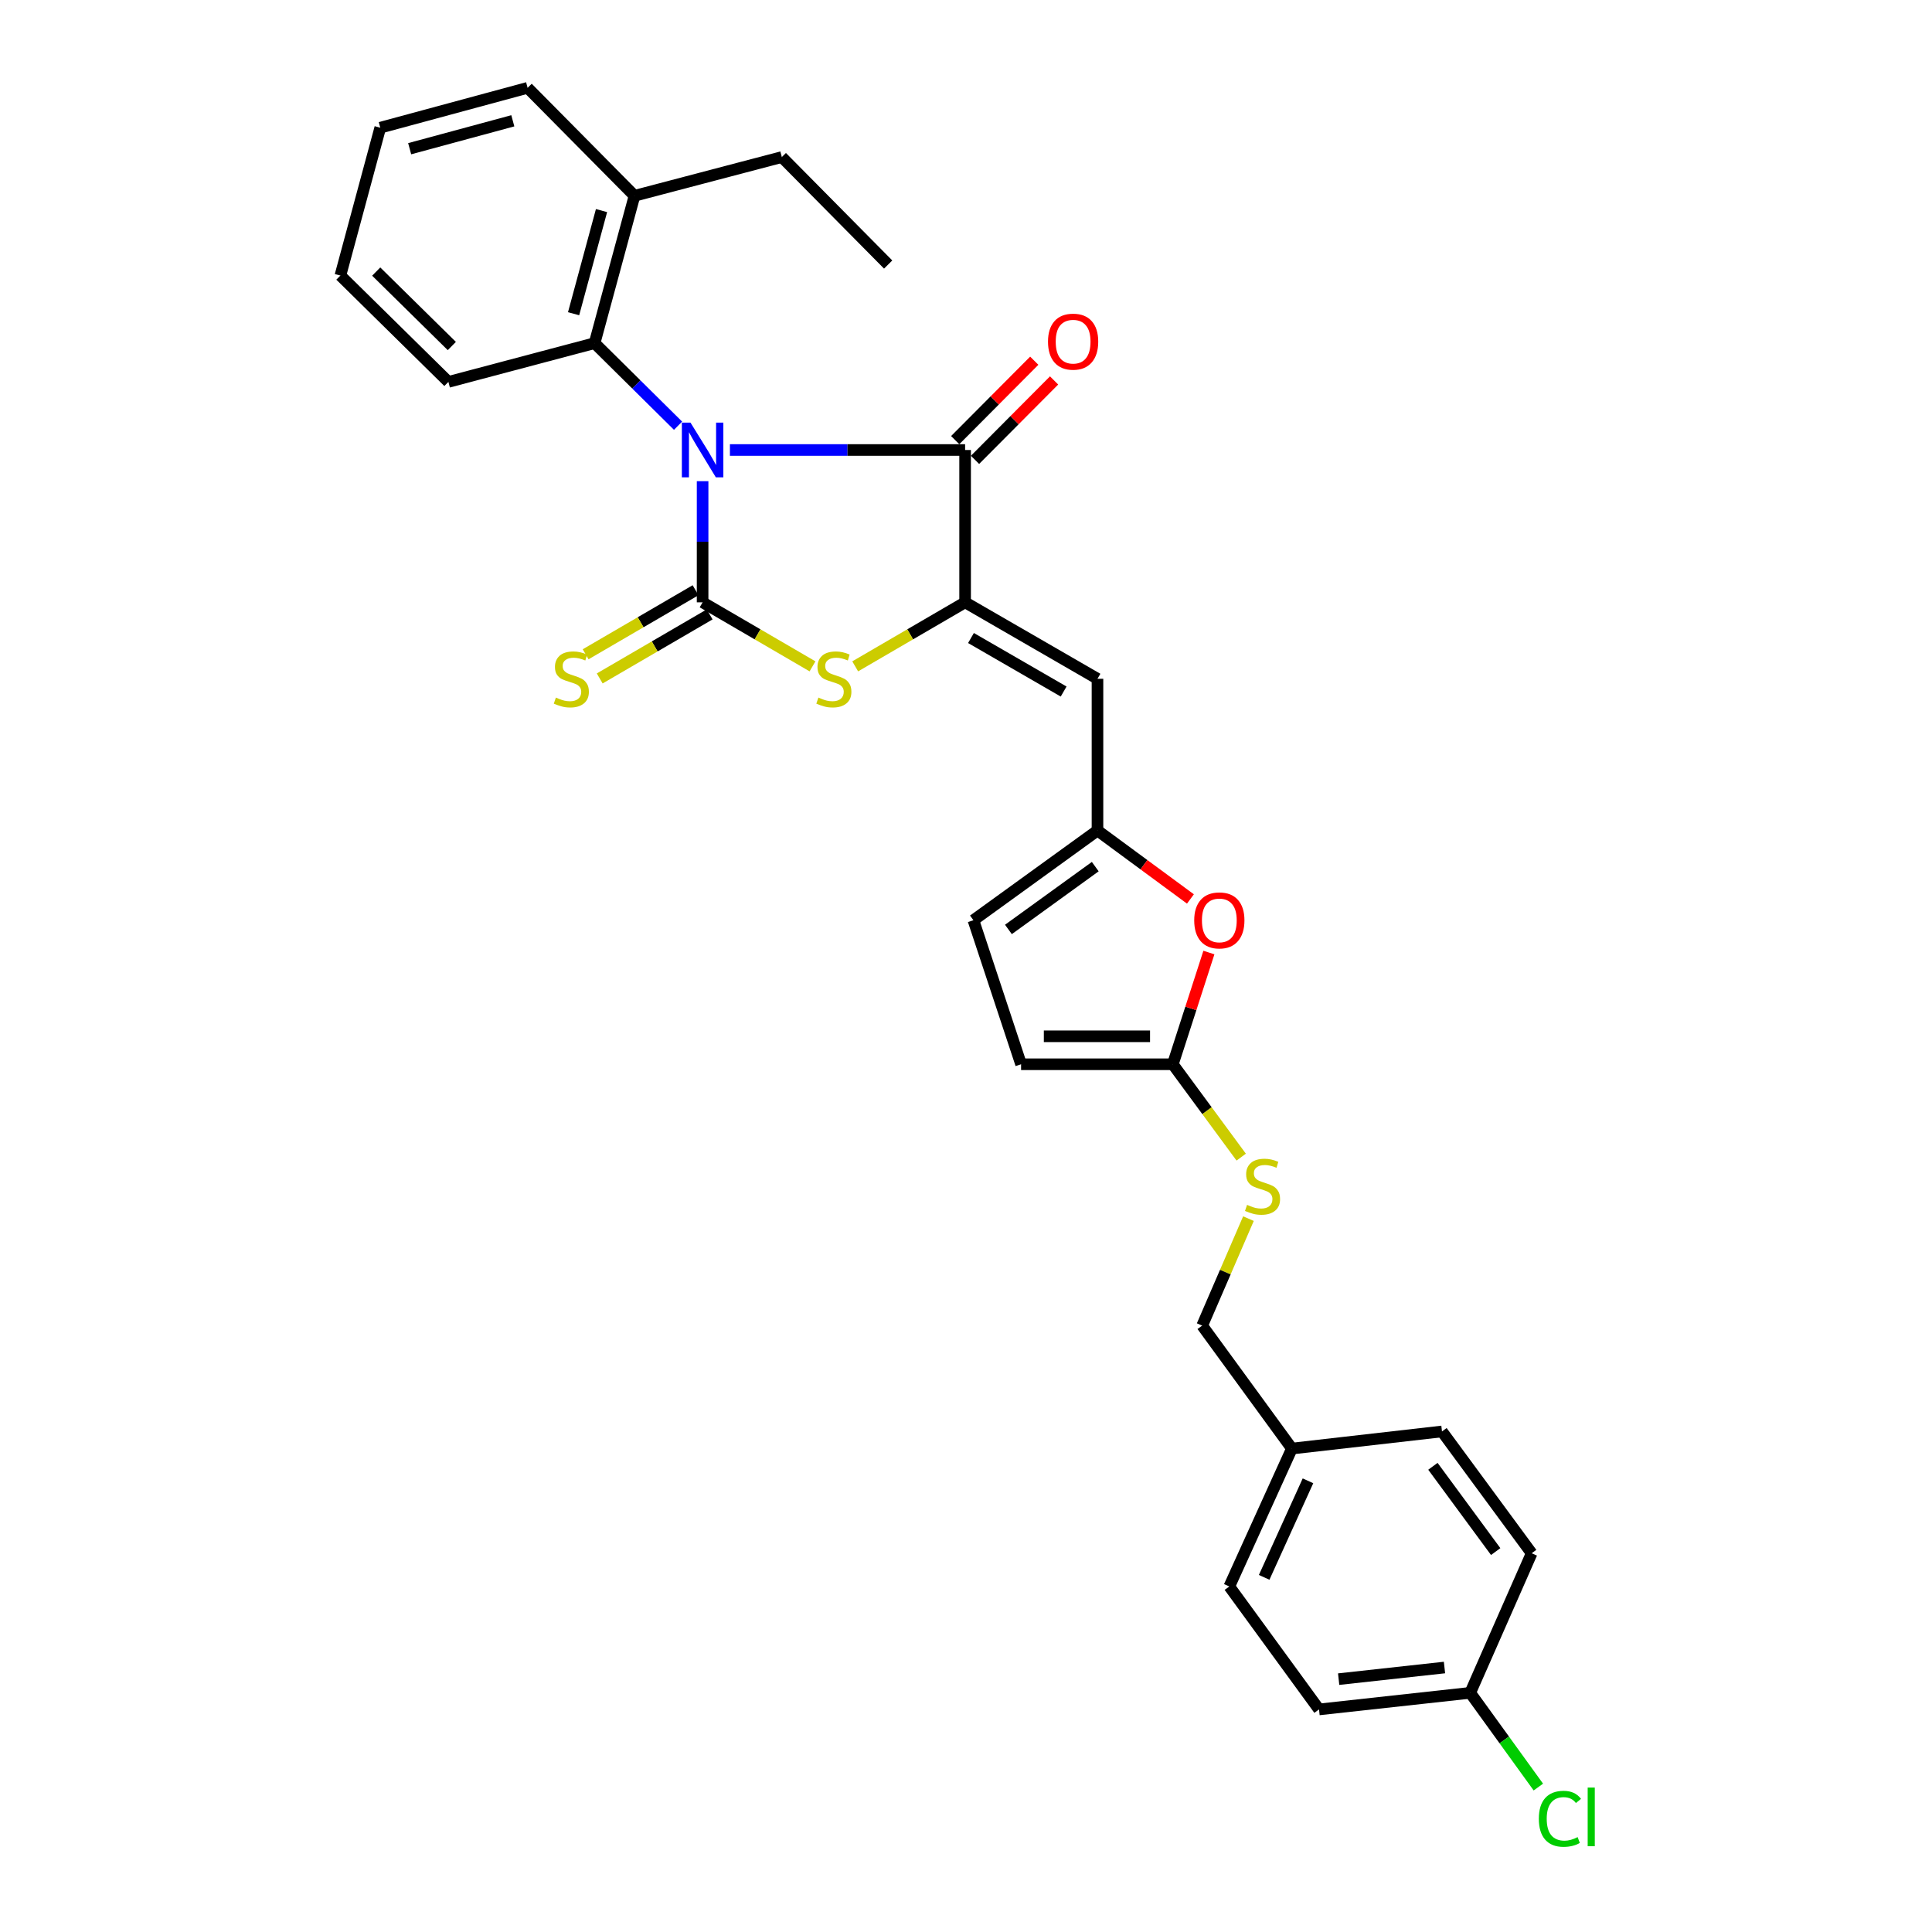 <?xml version='1.0' encoding='iso-8859-1'?>
<svg version='1.1' baseProfile='full'
              xmlns='http://www.w3.org/2000/svg'
                      xmlns:rdkit='http://www.rdkit.org/xml'
                      xmlns:xlink='http://www.w3.org/1999/xlink'
                  xml:space='preserve'
width='1000px' height='1000px' viewBox='0 0 1000 1000'>
<!-- END OF HEADER -->
<rect style='opacity:1.0;fill:#FFFFFF;stroke:none' width='1000' height='1000' x='0' y='0'> </rect>
<path class='bond-0' d='M 363.667,249.051 L 363.667,280.406' style='fill:none;fill-rule:evenodd;stroke:#0000FF;stroke-width:6px;stroke-linecap:butt;stroke-linejoin:miter;stroke-opacity:1' />
<path class='bond-0' d='M 363.667,280.406 L 363.667,311.762' style='fill:none;fill-rule:evenodd;stroke:#000000;stroke-width:6px;stroke-linecap:butt;stroke-linejoin:miter;stroke-opacity:1' />
<path class='bond-1' d='M 377.804,232.92 L 438.671,232.92' style='fill:none;fill-rule:evenodd;stroke:#0000FF;stroke-width:6px;stroke-linecap:butt;stroke-linejoin:miter;stroke-opacity:1' />
<path class='bond-1' d='M 438.671,232.92 L 499.539,232.92' style='fill:none;fill-rule:evenodd;stroke:#000000;stroke-width:6px;stroke-linecap:butt;stroke-linejoin:miter;stroke-opacity:1' />
<path class='bond-5' d='M 350.961,220.349 L 329.362,198.98' style='fill:none;fill-rule:evenodd;stroke:#0000FF;stroke-width:6px;stroke-linecap:butt;stroke-linejoin:miter;stroke-opacity:1' />
<path class='bond-5' d='M 329.362,198.98 L 307.763,177.611' style='fill:none;fill-rule:evenodd;stroke:#000000;stroke-width:6px;stroke-linecap:butt;stroke-linejoin:miter;stroke-opacity:1' />
<path class='bond-3' d='M 363.667,311.762 L 392.112,328.333' style='fill:none;fill-rule:evenodd;stroke:#000000;stroke-width:6px;stroke-linecap:butt;stroke-linejoin:miter;stroke-opacity:1' />
<path class='bond-3' d='M 392.112,328.333 L 420.557,344.905' style='fill:none;fill-rule:evenodd;stroke:#CCCC00;stroke-width:6px;stroke-linecap:butt;stroke-linejoin:miter;stroke-opacity:1' />
<path class='bond-9' d='M 360.024,305.507 L 331.574,322.079' style='fill:none;fill-rule:evenodd;stroke:#000000;stroke-width:6px;stroke-linecap:butt;stroke-linejoin:miter;stroke-opacity:1' />
<path class='bond-9' d='M 331.574,322.079 L 303.125,338.651' style='fill:none;fill-rule:evenodd;stroke:#CCCC00;stroke-width:6px;stroke-linecap:butt;stroke-linejoin:miter;stroke-opacity:1' />
<path class='bond-9' d='M 367.31,318.016 L 338.861,334.588' style='fill:none;fill-rule:evenodd;stroke:#000000;stroke-width:6px;stroke-linecap:butt;stroke-linejoin:miter;stroke-opacity:1' />
<path class='bond-9' d='M 338.861,334.588 L 310.412,351.16' style='fill:none;fill-rule:evenodd;stroke:#CCCC00;stroke-width:6px;stroke-linecap:butt;stroke-linejoin:miter;stroke-opacity:1' />
<path class='bond-2' d='M 499.539,232.92 L 499.539,311.762' style='fill:none;fill-rule:evenodd;stroke:#000000;stroke-width:6px;stroke-linecap:butt;stroke-linejoin:miter;stroke-opacity:1' />
<path class='bond-12' d='M 504.669,238.027 L 525.131,217.471' style='fill:none;fill-rule:evenodd;stroke:#000000;stroke-width:6px;stroke-linecap:butt;stroke-linejoin:miter;stroke-opacity:1' />
<path class='bond-12' d='M 525.131,217.471 L 545.592,196.915' style='fill:none;fill-rule:evenodd;stroke:#FF0000;stroke-width:6px;stroke-linecap:butt;stroke-linejoin:miter;stroke-opacity:1' />
<path class='bond-12' d='M 494.409,227.814 L 514.871,207.258' style='fill:none;fill-rule:evenodd;stroke:#000000;stroke-width:6px;stroke-linecap:butt;stroke-linejoin:miter;stroke-opacity:1' />
<path class='bond-12' d='M 514.871,207.258 L 535.332,186.702' style='fill:none;fill-rule:evenodd;stroke:#FF0000;stroke-width:6px;stroke-linecap:butt;stroke-linejoin:miter;stroke-opacity:1' />
<path class='bond-4' d='M 499.539,311.762 L 568.054,351.34' style='fill:none;fill-rule:evenodd;stroke:#000000;stroke-width:6px;stroke-linecap:butt;stroke-linejoin:miter;stroke-opacity:1' />
<path class='bond-4' d='M 502.575,330.234 L 550.536,357.939' style='fill:none;fill-rule:evenodd;stroke:#000000;stroke-width:6px;stroke-linecap:butt;stroke-linejoin:miter;stroke-opacity:1' />
<path class='bond-29' d='M 499.539,311.762 L 471.094,328.333' style='fill:none;fill-rule:evenodd;stroke:#000000;stroke-width:6px;stroke-linecap:butt;stroke-linejoin:miter;stroke-opacity:1' />
<path class='bond-29' d='M 471.094,328.333 L 442.649,344.905' style='fill:none;fill-rule:evenodd;stroke:#CCCC00;stroke-width:6px;stroke-linecap:butt;stroke-linejoin:miter;stroke-opacity:1' />
<path class='bond-6' d='M 568.054,351.34 L 568.054,429.868' style='fill:none;fill-rule:evenodd;stroke:#000000;stroke-width:6px;stroke-linecap:butt;stroke-linejoin:miter;stroke-opacity:1' />
<path class='bond-14' d='M 307.763,177.611 L 328.416,101.343' style='fill:none;fill-rule:evenodd;stroke:#000000;stroke-width:6px;stroke-linecap:butt;stroke-linejoin:miter;stroke-opacity:1' />
<path class='bond-14' d='M 296.887,162.387 L 311.345,108.999' style='fill:none;fill-rule:evenodd;stroke:#000000;stroke-width:6px;stroke-linecap:butt;stroke-linejoin:miter;stroke-opacity:1' />
<path class='bond-23' d='M 307.763,177.611 L 232.09,197.669' style='fill:none;fill-rule:evenodd;stroke:#000000;stroke-width:6px;stroke-linecap:butt;stroke-linejoin:miter;stroke-opacity:1' />
<path class='bond-8' d='M 568.054,429.868 L 592.11,447.583' style='fill:none;fill-rule:evenodd;stroke:#000000;stroke-width:6px;stroke-linecap:butt;stroke-linejoin:miter;stroke-opacity:1' />
<path class='bond-8' d='M 592.11,447.583 L 616.166,465.298' style='fill:none;fill-rule:evenodd;stroke:#FF0000;stroke-width:6px;stroke-linecap:butt;stroke-linejoin:miter;stroke-opacity:1' />
<path class='bond-11' d='M 568.054,429.868 L 503.842,476.314' style='fill:none;fill-rule:evenodd;stroke:#000000;stroke-width:6px;stroke-linecap:butt;stroke-linejoin:miter;stroke-opacity:1' />
<path class='bond-11' d='M 566.907,448.565 L 521.958,481.077' style='fill:none;fill-rule:evenodd;stroke:#000000;stroke-width:6px;stroke-linecap:butt;stroke-linejoin:miter;stroke-opacity:1' />
<path class='bond-7' d='M 607.045,550.861 L 616.384,521.947' style='fill:none;fill-rule:evenodd;stroke:#000000;stroke-width:6px;stroke-linecap:butt;stroke-linejoin:miter;stroke-opacity:1' />
<path class='bond-7' d='M 616.384,521.947 L 625.724,493.032' style='fill:none;fill-rule:evenodd;stroke:#FF0000;stroke-width:6px;stroke-linecap:butt;stroke-linejoin:miter;stroke-opacity:1' />
<path class='bond-13' d='M 607.045,550.861 L 624.745,574.895' style='fill:none;fill-rule:evenodd;stroke:#000000;stroke-width:6px;stroke-linecap:butt;stroke-linejoin:miter;stroke-opacity:1' />
<path class='bond-13' d='M 624.745,574.895 L 642.445,598.928' style='fill:none;fill-rule:evenodd;stroke:#CCCC00;stroke-width:6px;stroke-linecap:butt;stroke-linejoin:miter;stroke-opacity:1' />
<path class='bond-31' d='M 607.045,550.861 L 528.508,550.861' style='fill:none;fill-rule:evenodd;stroke:#000000;stroke-width:6px;stroke-linecap:butt;stroke-linejoin:miter;stroke-opacity:1' />
<path class='bond-31' d='M 595.264,536.384 L 540.289,536.384' style='fill:none;fill-rule:evenodd;stroke:#000000;stroke-width:6px;stroke-linecap:butt;stroke-linejoin:miter;stroke-opacity:1' />
<path class='bond-10' d='M 528.508,550.861 L 503.842,476.314' style='fill:none;fill-rule:evenodd;stroke:#000000;stroke-width:6px;stroke-linecap:butt;stroke-linejoin:miter;stroke-opacity:1' />
<path class='bond-15' d='M 646.196,630.762 L 634.221,658.45' style='fill:none;fill-rule:evenodd;stroke:#CCCC00;stroke-width:6px;stroke-linecap:butt;stroke-linejoin:miter;stroke-opacity:1' />
<path class='bond-15' d='M 634.221,658.45 L 622.245,686.138' style='fill:none;fill-rule:evenodd;stroke:#000000;stroke-width:6px;stroke-linecap:butt;stroke-linejoin:miter;stroke-opacity:1' />
<path class='bond-24' d='M 328.416,101.343 L 404.668,81.293' style='fill:none;fill-rule:evenodd;stroke:#000000;stroke-width:6px;stroke-linecap:butt;stroke-linejoin:miter;stroke-opacity:1' />
<path class='bond-25' d='M 328.416,101.343 L 273.091,45.455' style='fill:none;fill-rule:evenodd;stroke:#000000;stroke-width:6px;stroke-linecap:butt;stroke-linejoin:miter;stroke-opacity:1' />
<path class='bond-17' d='M 622.245,686.138 L 668.683,749.779' style='fill:none;fill-rule:evenodd;stroke:#000000;stroke-width:6px;stroke-linecap:butt;stroke-linejoin:miter;stroke-opacity:1' />
<path class='bond-16' d='M 760.98,876.209 L 682.726,884.799' style='fill:none;fill-rule:evenodd;stroke:#000000;stroke-width:6px;stroke-linecap:butt;stroke-linejoin:miter;stroke-opacity:1' />
<path class='bond-16' d='M 747.663,863.107 L 692.884,869.12' style='fill:none;fill-rule:evenodd;stroke:#000000;stroke-width:6px;stroke-linecap:butt;stroke-linejoin:miter;stroke-opacity:1' />
<path class='bond-18' d='M 760.98,876.209 L 778.616,900.595' style='fill:none;fill-rule:evenodd;stroke:#000000;stroke-width:6px;stroke-linecap:butt;stroke-linejoin:miter;stroke-opacity:1' />
<path class='bond-18' d='M 778.616,900.595 L 796.252,924.98' style='fill:none;fill-rule:evenodd;stroke:#00CC00;stroke-width:6px;stroke-linecap:butt;stroke-linejoin:miter;stroke-opacity:1' />
<path class='bond-32' d='M 760.98,876.209 L 792.789,803.97' style='fill:none;fill-rule:evenodd;stroke:#000000;stroke-width:6px;stroke-linecap:butt;stroke-linejoin:miter;stroke-opacity:1' />
<path class='bond-21' d='M 668.683,749.779 L 746.367,740.916' style='fill:none;fill-rule:evenodd;stroke:#000000;stroke-width:6px;stroke-linecap:butt;stroke-linejoin:miter;stroke-opacity:1' />
<path class='bond-22' d='M 668.683,749.779 L 636.288,821.157' style='fill:none;fill-rule:evenodd;stroke:#000000;stroke-width:6px;stroke-linecap:butt;stroke-linejoin:miter;stroke-opacity:1' />
<path class='bond-22' d='M 677.007,766.469 L 654.33,816.434' style='fill:none;fill-rule:evenodd;stroke:#000000;stroke-width:6px;stroke-linecap:butt;stroke-linejoin:miter;stroke-opacity:1' />
<path class='bond-19' d='M 792.789,803.97 L 746.367,740.916' style='fill:none;fill-rule:evenodd;stroke:#000000;stroke-width:6px;stroke-linecap:butt;stroke-linejoin:miter;stroke-opacity:1' />
<path class='bond-19' d='M 774.168,803.095 L 741.672,758.957' style='fill:none;fill-rule:evenodd;stroke:#000000;stroke-width:6px;stroke-linecap:butt;stroke-linejoin:miter;stroke-opacity:1' />
<path class='bond-20' d='M 682.726,884.799 L 636.288,821.157' style='fill:none;fill-rule:evenodd;stroke:#000000;stroke-width:6px;stroke-linecap:butt;stroke-linejoin:miter;stroke-opacity:1' />
<path class='bond-27' d='M 232.09,197.669 L 176.185,142.626' style='fill:none;fill-rule:evenodd;stroke:#000000;stroke-width:6px;stroke-linecap:butt;stroke-linejoin:miter;stroke-opacity:1' />
<path class='bond-27' d='M 233.861,179.097 L 194.728,140.566' style='fill:none;fill-rule:evenodd;stroke:#000000;stroke-width:6px;stroke-linecap:butt;stroke-linejoin:miter;stroke-opacity:1' />
<path class='bond-26' d='M 404.668,81.293 L 459.712,136.923' style='fill:none;fill-rule:evenodd;stroke:#000000;stroke-width:6px;stroke-linecap:butt;stroke-linejoin:miter;stroke-opacity:1' />
<path class='bond-30' d='M 273.091,45.455 L 196.823,66.092' style='fill:none;fill-rule:evenodd;stroke:#000000;stroke-width:6px;stroke-linecap:butt;stroke-linejoin:miter;stroke-opacity:1' />
<path class='bond-30' d='M 265.432,62.524 L 212.044,76.971' style='fill:none;fill-rule:evenodd;stroke:#000000;stroke-width:6px;stroke-linecap:butt;stroke-linejoin:miter;stroke-opacity:1' />
<path class='bond-28' d='M 176.185,142.626 L 196.823,66.092' style='fill:none;fill-rule:evenodd;stroke:#000000;stroke-width:6px;stroke-linecap:butt;stroke-linejoin:miter;stroke-opacity:1' />
<path  class='atom-0' d='M 357.407 218.76
L 366.687 233.76
Q 367.607 235.24, 369.087 237.92
Q 370.567 240.6, 370.647 240.76
L 370.647 218.76
L 374.407 218.76
L 374.407 247.08
L 370.527 247.08
L 360.567 230.68
Q 359.407 228.76, 358.167 226.56
Q 356.967 224.36, 356.607 223.68
L 356.607 247.08
L 352.927 247.08
L 352.927 218.76
L 357.407 218.76
' fill='#0000FF'/>
<path  class='atom-4' d='M 423.603 361.06
Q 423.923 361.18, 425.243 361.74
Q 426.563 362.3, 428.003 362.66
Q 429.483 362.98, 430.923 362.98
Q 433.603 362.98, 435.163 361.7
Q 436.723 360.38, 436.723 358.1
Q 436.723 356.54, 435.923 355.58
Q 435.163 354.62, 433.963 354.1
Q 432.763 353.58, 430.763 352.98
Q 428.243 352.22, 426.723 351.5
Q 425.243 350.78, 424.163 349.26
Q 423.123 347.74, 423.123 345.18
Q 423.123 341.62, 425.523 339.42
Q 427.963 337.22, 432.763 337.22
Q 436.043 337.22, 439.763 338.78
L 438.843 341.86
Q 435.443 340.46, 432.883 340.46
Q 430.123 340.46, 428.603 341.62
Q 427.083 342.74, 427.123 344.7
Q 427.123 346.22, 427.883 347.14
Q 428.683 348.06, 429.803 348.58
Q 430.963 349.1, 432.883 349.7
Q 435.443 350.5, 436.963 351.3
Q 438.483 352.1, 439.563 353.74
Q 440.683 355.34, 440.683 358.1
Q 440.683 362.02, 438.043 364.14
Q 435.443 366.22, 431.083 366.22
Q 428.563 366.22, 426.643 365.66
Q 424.763 365.14, 422.523 364.22
L 423.603 361.06
' fill='#CCCC00'/>
<path  class='atom-9' d='M 618.124 476.394
Q 618.124 469.594, 621.484 465.794
Q 624.844 461.994, 631.124 461.994
Q 637.404 461.994, 640.764 465.794
Q 644.124 469.594, 644.124 476.394
Q 644.124 483.274, 640.724 487.194
Q 637.324 491.074, 631.124 491.074
Q 624.884 491.074, 621.484 487.194
Q 618.124 483.314, 618.124 476.394
M 631.124 487.874
Q 635.444 487.874, 637.764 484.994
Q 640.124 482.074, 640.124 476.394
Q 640.124 470.834, 637.764 468.034
Q 635.444 465.194, 631.124 465.194
Q 626.804 465.194, 624.444 467.994
Q 622.124 470.794, 622.124 476.394
Q 622.124 482.114, 624.444 484.994
Q 626.804 487.874, 631.124 487.874
' fill='#FF0000'/>
<path  class='atom-10' d='M 287.723 361.06
Q 288.043 361.18, 289.363 361.74
Q 290.683 362.3, 292.123 362.66
Q 293.603 362.98, 295.043 362.98
Q 297.723 362.98, 299.283 361.7
Q 300.843 360.38, 300.843 358.1
Q 300.843 356.54, 300.043 355.58
Q 299.283 354.62, 298.083 354.1
Q 296.883 353.58, 294.883 352.98
Q 292.363 352.22, 290.843 351.5
Q 289.363 350.78, 288.283 349.26
Q 287.243 347.74, 287.243 345.18
Q 287.243 341.62, 289.643 339.42
Q 292.083 337.22, 296.883 337.22
Q 300.163 337.22, 303.883 338.78
L 302.963 341.86
Q 299.563 340.46, 297.003 340.46
Q 294.243 340.46, 292.723 341.62
Q 291.203 342.74, 291.243 344.7
Q 291.243 346.22, 292.003 347.14
Q 292.803 348.06, 293.923 348.58
Q 295.083 349.1, 297.003 349.7
Q 299.563 350.5, 301.083 351.3
Q 302.603 352.1, 303.683 353.74
Q 304.803 355.34, 304.803 358.1
Q 304.803 362.02, 302.163 364.14
Q 299.563 366.22, 295.203 366.22
Q 292.683 366.22, 290.763 365.66
Q 288.883 365.14, 286.643 364.22
L 287.723 361.06
' fill='#CCCC00'/>
<path  class='atom-13' d='M 542.443 176.838
Q 542.443 170.038, 545.803 166.238
Q 549.163 162.438, 555.443 162.438
Q 561.723 162.438, 565.083 166.238
Q 568.443 170.038, 568.443 176.838
Q 568.443 183.718, 565.043 187.638
Q 561.643 191.518, 555.443 191.518
Q 549.203 191.518, 545.803 187.638
Q 542.443 183.758, 542.443 176.838
M 555.443 188.318
Q 559.763 188.318, 562.083 185.438
Q 564.443 182.518, 564.443 176.838
Q 564.443 171.278, 562.083 168.478
Q 559.763 165.638, 555.443 165.638
Q 551.123 165.638, 548.763 168.438
Q 546.443 171.238, 546.443 176.838
Q 546.443 182.558, 548.763 185.438
Q 551.123 188.318, 555.443 188.318
' fill='#FF0000'/>
<path  class='atom-14' d='M 645.483 623.635
Q 645.803 623.755, 647.123 624.315
Q 648.443 624.875, 649.883 625.235
Q 651.363 625.555, 652.803 625.555
Q 655.483 625.555, 657.043 624.275
Q 658.603 622.955, 658.603 620.675
Q 658.603 619.115, 657.803 618.155
Q 657.043 617.195, 655.843 616.675
Q 654.643 616.155, 652.643 615.555
Q 650.123 614.795, 648.603 614.075
Q 647.123 613.355, 646.043 611.835
Q 645.003 610.315, 645.003 607.755
Q 645.003 604.195, 647.403 601.995
Q 649.843 599.795, 654.643 599.795
Q 657.923 599.795, 661.643 601.355
L 660.723 604.435
Q 657.323 603.035, 654.763 603.035
Q 652.003 603.035, 650.483 604.195
Q 648.963 605.315, 649.003 607.275
Q 649.003 608.795, 649.763 609.715
Q 650.563 610.635, 651.683 611.155
Q 652.843 611.675, 654.763 612.275
Q 657.323 613.075, 658.843 613.875
Q 660.363 614.675, 661.443 616.315
Q 662.563 617.915, 662.563 620.675
Q 662.563 624.595, 659.923 626.715
Q 657.323 628.795, 652.963 628.795
Q 650.443 628.795, 648.523 628.235
Q 646.643 627.715, 644.403 626.795
L 645.483 623.635
' fill='#CCCC00'/>
<path  class='atom-19' d='M 796.499 941.402
Q 796.499 934.362, 799.779 930.682
Q 803.099 926.962, 809.379 926.962
Q 815.219 926.962, 818.339 931.082
L 815.699 933.242
Q 813.419 930.242, 809.379 930.242
Q 805.099 930.242, 802.819 933.122
Q 800.579 935.962, 800.579 941.402
Q 800.579 947.002, 802.899 949.882
Q 805.259 952.762, 809.819 952.762
Q 812.939 952.762, 816.579 950.882
L 817.699 953.882
Q 816.219 954.842, 813.979 955.402
Q 811.739 955.962, 809.259 955.962
Q 803.099 955.962, 799.779 952.202
Q 796.499 948.442, 796.499 941.402
' fill='#00CC00'/>
<path  class='atom-19' d='M 821.779 925.242
L 825.459 925.242
L 825.459 955.602
L 821.779 955.602
L 821.779 925.242
' fill='#00CC00'/>
</svg>
